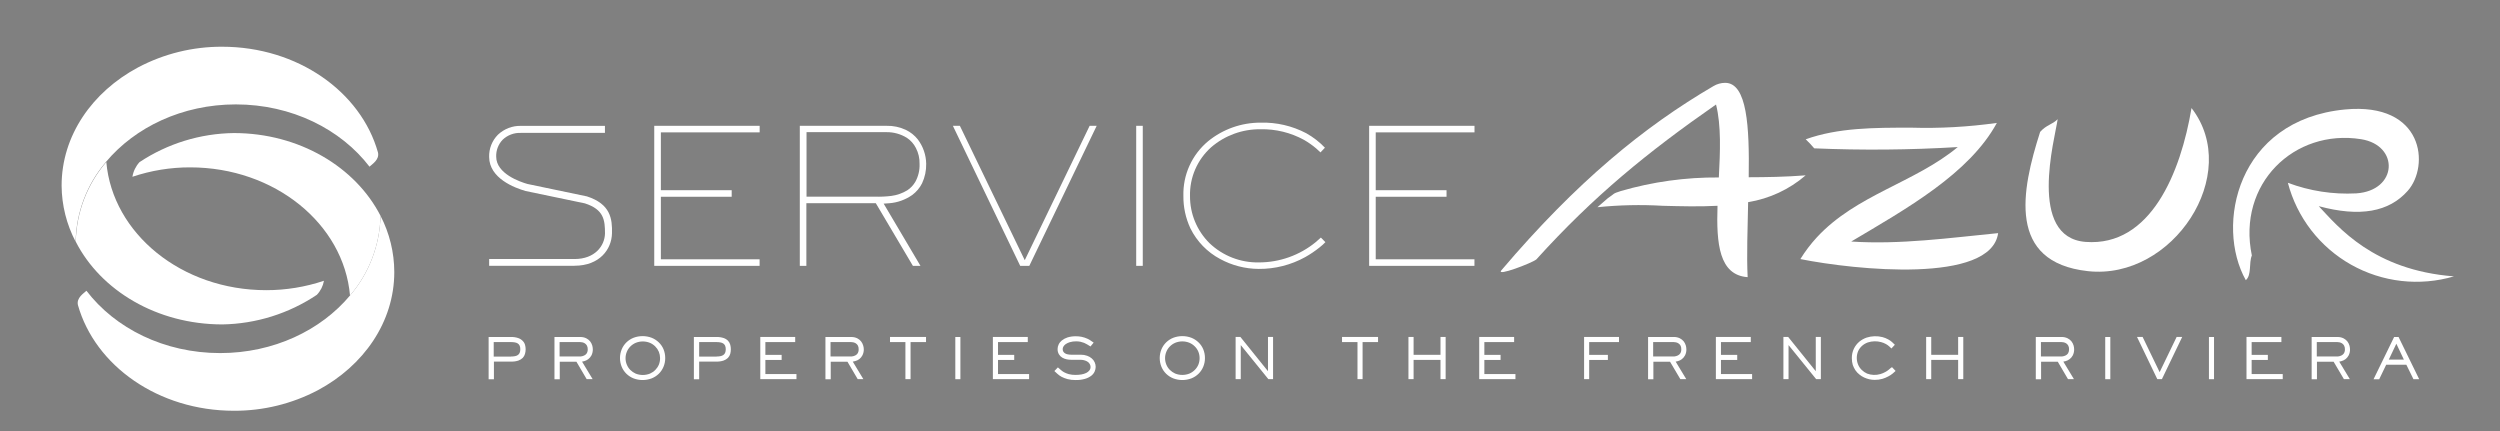 <svg width="394" height="68" viewBox="0 0 394 68" fill="none" xmlns="http://www.w3.org/2000/svg">
<rect x="0" y="0" width="394" height="68" fill="#808080" stroke="none"/>
<path d="M36.855 20.97C31.56 21.035 26.397 22.626 21.988 25.552C21.398 26.196 21.009 26.998 20.869 27.86C23.8 26.872 26.874 26.371 29.968 26.377C43.274 26.377 54.176 35.275 55.161 46.572C58.169 43.064 59.868 38.624 59.969 34.008C56.038 26.335 47.172 20.97 36.855 20.97Z" fill="url(#paint0_linear_477_411)"/>
<path d="M59.97 34.009C59.868 38.625 58.169 43.064 55.161 46.572C50.562 52.063 43.124 55.645 34.693 55.645C25.878 55.645 18.148 51.746 13.623 45.823C13.173 46.248 12.029 46.931 12.28 48.072C14.984 57.645 24.96 64.735 36.855 64.735C41.464 64.758 46.009 63.648 50.086 61.502C57.307 57.645 62.14 50.755 62.14 42.873C62.133 39.788 61.389 36.749 59.97 34.009Z" fill="url(#paint1_linear_477_411)"/>
<path d="M35.06 51.129C40.365 51.036 45.531 49.416 49.935 46.464C50.521 45.853 50.91 45.081 51.054 44.248C48.119 45.233 45.043 45.734 41.947 45.731C28.641 45.731 17.739 36.825 16.754 25.527C13.738 29.035 12.038 33.479 11.945 38.099C15.86 45.772 24.709 51.129 35.06 51.129Z" fill="url(#paint2_linear_477_411)"/>
<path d="M11.921 38.099C12.004 33.482 13.692 29.038 16.695 25.527C21.287 20.045 28.733 16.454 37.164 16.454C45.962 16.454 53.709 20.361 58.233 26.268C58.684 25.843 59.828 25.16 59.569 24.027C56.873 14.446 46.897 7.364 35.002 7.364C30.387 7.347 25.84 8.466 21.762 10.622C14.542 14.479 9.709 21.369 9.709 29.259C9.73 32.339 10.488 35.37 11.921 38.099Z" fill="url(#paint3_linear_477_411)"/>
<path d="M82.358 53.704C82.158 53.506 81.915 53.358 81.648 53.271C81.29 53.153 80.914 53.099 80.538 53.112H77.007V59.777H77.842V56.986H80.571C80.951 56.999 81.329 56.945 81.69 56.828C81.952 56.736 82.191 56.588 82.391 56.395C82.558 56.216 82.679 55.998 82.742 55.762C82.875 55.296 82.875 54.803 82.742 54.337C82.671 54.096 82.539 53.878 82.358 53.704ZM80.538 56.203H77.808V53.912H80.538C80.742 53.911 80.946 53.928 81.147 53.962C81.307 53.987 81.46 54.044 81.598 54.129C81.724 54.211 81.825 54.327 81.89 54.462C81.971 54.645 82.008 54.845 81.999 55.045C82.007 55.245 81.97 55.445 81.89 55.628C81.825 55.764 81.724 55.879 81.598 55.962C81.461 56.05 81.308 56.109 81.147 56.136C80.946 56.171 80.742 56.188 80.538 56.187V56.203Z" fill="white"/>
<path d="M92.709 56.603C92.92 56.443 93.094 56.238 93.218 56.003C93.365 55.7 93.436 55.365 93.427 55.029C93.421 54.828 93.391 54.629 93.335 54.437C93.265 54.208 93.155 53.994 93.009 53.804C92.841 53.598 92.63 53.43 92.391 53.312C92.095 53.171 91.768 53.102 91.44 53.112H87.383V59.777H88.218V57.011H90.847L92.458 59.752H93.401L91.732 56.995L92.091 56.911C92.315 56.851 92.525 56.746 92.709 56.603ZM88.192 53.912H91.44C91.558 53.916 91.675 53.93 91.79 53.954C91.93 53.986 92.063 54.043 92.183 54.12C92.31 54.206 92.416 54.32 92.492 54.454C92.587 54.63 92.633 54.828 92.625 55.029C92.638 55.255 92.586 55.48 92.475 55.678C92.378 55.826 92.242 55.944 92.082 56.02C91.909 56.104 91.723 56.158 91.532 56.178C91.331 56.178 91.123 56.178 90.922 56.178H88.192V53.912Z" fill="white"/>
<path d="M103.82 53.954C103.495 53.641 103.112 53.395 102.693 53.229C101.778 52.887 100.77 52.887 99.855 53.229C99.435 53.395 99.052 53.641 98.728 53.954C98.409 54.265 98.157 54.636 97.985 55.045C97.618 55.934 97.618 56.931 97.985 57.819C98.157 58.229 98.409 58.6 98.728 58.911C99.052 59.224 99.435 59.47 99.855 59.636C100.769 59.98 101.778 59.98 102.693 59.636C103.112 59.47 103.495 59.224 103.82 58.911C104.138 58.6 104.39 58.229 104.563 57.819C104.749 57.38 104.843 56.906 104.838 56.428C104.841 55.954 104.75 55.484 104.571 55.045C104.4 54.633 104.144 54.261 103.82 53.954ZM104.028 56.453C104.029 56.801 103.964 57.146 103.836 57.47C103.704 57.78 103.514 58.062 103.277 58.303C103.037 58.544 102.754 58.739 102.442 58.878C101.714 59.17 100.9 59.17 100.172 58.878C99.861 58.737 99.579 58.542 99.337 58.303C99.099 58.065 98.912 57.782 98.786 57.47C98.519 56.821 98.519 56.094 98.786 55.445C98.912 55.133 99.099 54.85 99.337 54.612C99.577 54.37 99.86 54.175 100.172 54.037C100.899 53.737 101.715 53.737 102.442 54.037C102.755 54.173 103.039 54.368 103.277 54.612C103.514 54.852 103.704 55.135 103.836 55.445C103.96 55.758 104.025 56.092 104.028 56.428V56.453Z" fill="white"/>
<path d="M114.738 53.703C114.542 53.506 114.302 53.357 114.037 53.27C113.679 53.154 113.303 53.1 112.927 53.112H109.354V59.777H110.189V56.986H112.918C113.295 56.998 113.671 56.944 114.029 56.828C114.292 56.737 114.532 56.589 114.73 56.395C114.9 56.216 115.023 55.998 115.089 55.761C115.211 55.294 115.211 54.804 115.089 54.337C115.027 54.099 114.907 53.882 114.738 53.703ZM112.927 56.203H110.189V53.912H112.918C113.12 53.91 113.321 53.927 113.519 53.962C113.682 53.988 113.837 54.045 113.979 54.128C114.103 54.213 114.203 54.328 114.271 54.462C114.348 54.646 114.385 54.845 114.379 55.045C114.384 55.245 114.347 55.443 114.271 55.628C114.201 55.761 114.101 55.875 113.979 55.961C113.838 56.048 113.682 56.107 113.519 56.136C113.324 56.17 113.125 56.187 112.927 56.186V56.203Z" fill="white"/>
<path d="M120.623 56.728H123.186V55.928H120.623V53.912H125.323V53.103H119.822V59.752H125.523V58.952H120.623V56.728Z" fill="white"/>
<path d="M135.415 56.603C135.626 56.444 135.797 56.239 135.916 56.003C136.069 55.702 136.144 55.367 136.133 55.029C136.129 54.828 136.095 54.628 136.033 54.437C135.967 54.207 135.856 53.992 135.707 53.804C135.542 53.598 135.334 53.43 135.098 53.312C134.798 53.171 134.469 53.102 134.138 53.112H130.089V59.777H130.924V57.011H133.562L135.173 59.752H136.066L134.397 56.995L134.756 56.911C134.995 56.857 135.22 56.752 135.415 56.603ZM130.891 53.912H134.138C134.259 53.916 134.379 53.93 134.497 53.954C134.636 53.988 134.768 54.044 134.889 54.12C135.015 54.208 135.12 54.322 135.198 54.454C135.29 54.631 135.333 54.829 135.323 55.029C135.336 55.255 135.284 55.48 135.173 55.678C135.079 55.825 134.946 55.944 134.789 56.02C134.616 56.104 134.43 56.157 134.238 56.178C134.029 56.178 133.821 56.178 133.62 56.178H130.891V53.912Z" fill="white"/>
<path d="M140.265 53.912H142.694V59.752H143.504V53.912H145.942V53.103H140.265V53.912Z" fill="white"/>
<path d="M151.359 53.112H150.558V59.761H151.359V53.112Z" fill="white"/>
<path d="M157.286 56.728H159.841V55.928H157.286V53.912H161.978V53.103H156.477V59.752H162.186V58.952H157.286V56.728Z" fill="white"/>
<path d="M172.061 56.486C171.849 56.301 171.602 56.159 171.335 56.07C171.019 55.956 170.686 55.9 170.35 55.903H168.839C168.663 55.904 168.487 55.887 168.313 55.853C168.16 55.831 168.013 55.78 167.879 55.703C167.763 55.637 167.663 55.546 167.587 55.437C167.514 55.307 167.476 55.16 167.479 55.012C167.486 54.878 167.523 54.747 167.587 54.629C167.678 54.475 167.8 54.341 167.946 54.237C168.146 54.102 168.366 53.998 168.597 53.929C168.92 53.835 169.255 53.79 169.591 53.795C169.826 53.794 170.061 53.817 170.292 53.862C170.485 53.907 170.675 53.965 170.859 54.037C171.026 54.112 171.185 54.195 171.335 54.279L171.861 54.603L172.362 53.995L172.262 53.929C172.17 53.879 172.061 53.795 171.919 53.695C171.749 53.569 171.564 53.463 171.369 53.379C170.795 53.118 170.171 52.987 169.54 52.996C169.099 52.989 168.66 53.051 168.238 53.179C167.915 53.284 167.613 53.445 167.345 53.654C167.128 53.829 166.954 54.051 166.836 54.304C166.733 54.523 166.678 54.761 166.677 55.003C166.667 55.295 166.739 55.584 166.886 55.837C167.015 56.053 167.195 56.233 167.412 56.361C167.626 56.489 167.86 56.579 168.105 56.628C168.346 56.677 168.592 56.702 168.839 56.703H170.317C170.553 56.703 170.787 56.742 171.01 56.82C171.187 56.878 171.354 56.965 171.502 57.078C171.617 57.177 171.711 57.299 171.778 57.436C171.838 57.555 171.87 57.686 171.869 57.819C171.878 58.018 171.816 58.213 171.694 58.369C171.563 58.538 171.394 58.675 171.202 58.769C170.961 58.886 170.705 58.967 170.442 59.011C170.133 59.062 169.82 59.087 169.507 59.086C169.144 59.093 168.782 59.051 168.43 58.961C168.172 58.888 167.923 58.787 167.687 58.661C167.503 58.56 167.332 58.437 167.178 58.294C167.036 58.161 166.911 58.053 166.794 57.961L166.719 57.903L166.168 58.478L166.251 58.553C166.36 58.661 166.502 58.786 166.669 58.936C166.862 59.11 167.075 59.261 167.303 59.386C167.599 59.536 167.91 59.656 168.23 59.744C168.647 59.852 169.076 59.902 169.507 59.894C170.006 59.907 170.504 59.845 170.985 59.711C171.337 59.614 171.668 59.453 171.961 59.236C172.199 59.061 172.389 58.829 172.512 58.561C172.618 58.328 172.675 58.075 172.679 57.819C172.678 57.569 172.624 57.322 172.521 57.095C172.417 56.859 172.259 56.651 172.061 56.486Z" fill="white"/>
<path d="M188.882 53.954C188.558 53.641 188.175 53.395 187.755 53.229C186.84 52.887 185.832 52.887 184.917 53.229C184.497 53.395 184.115 53.641 183.79 53.954C183.472 54.265 183.219 54.636 183.047 55.045C182.68 55.934 182.68 56.931 183.047 57.819C183.219 58.229 183.472 58.6 183.79 58.911C184.115 59.224 184.497 59.47 184.917 59.636C185.832 59.98 186.841 59.98 187.755 59.636C188.175 59.47 188.558 59.224 188.882 58.911C189.2 58.6 189.453 58.229 189.625 57.819C189.812 57.38 189.905 56.906 189.901 56.428C189.903 55.954 189.812 55.484 189.633 55.045C189.462 54.633 189.206 54.261 188.882 53.954ZM185.201 58.869C184.891 58.729 184.608 58.534 184.366 58.294C184.128 58.056 183.941 57.773 183.815 57.461C183.548 56.813 183.548 56.085 183.815 55.437C183.941 55.125 184.128 54.842 184.366 54.604C184.606 54.361 184.889 54.166 185.201 54.029C185.928 53.729 186.744 53.729 187.471 54.029C187.784 54.165 188.068 54.36 188.306 54.604C188.546 54.842 188.736 55.125 188.865 55.437C189.122 56.087 189.122 56.811 188.865 57.461C188.736 57.773 188.546 58.056 188.306 58.294C188.066 58.536 187.783 58.731 187.471 58.869C186.743 59.161 185.929 59.161 185.201 58.869Z" fill="white"/>
<path d="M199.834 58.502L195.485 53.103H194.733V59.752H195.543V54.386L199.892 59.752H200.635V53.103H199.834V58.502Z" fill="white"/>
<path d="M211.504 53.912H213.941V59.752H214.743V53.912H217.18V53.103H211.504V53.912Z" fill="white"/>
<path d="M227.022 55.919H222.782V53.103H221.972V59.752H222.782V56.719H227.022V59.752H227.832V53.103H227.022V55.919Z" fill="white"/>
<path d="M233.934 56.728H236.489V55.928H233.934V53.912H238.626V53.103H233.125V59.752H238.834V58.952H233.934V56.728Z" fill="white"/>
<path d="M249.653 59.752H250.454V56.728H253.401V55.928H250.454V53.912H255.154V53.103H249.653V59.752Z" fill="white"/>
<path d="M265.063 56.602C265.271 56.441 265.442 56.236 265.564 56.002C265.714 55.7 265.786 55.365 265.772 55.028C265.767 54.827 265.736 54.629 265.68 54.436C265.611 54.207 265.501 53.993 265.355 53.803C265.187 53.597 264.976 53.429 264.737 53.311C264.441 53.169 264.114 53.1 263.785 53.111H259.737V59.776H260.572V57.011H263.201L264.821 59.752H265.755L264.086 56.994L264.445 56.911C264.67 56.851 264.88 56.746 265.063 56.602ZM260.538 53.911H263.785C263.903 53.915 264.021 53.929 264.136 53.953C264.276 53.984 264.409 54.04 264.528 54.12C264.658 54.205 264.767 54.319 264.846 54.453C264.937 54.63 264.981 54.828 264.971 55.028C264.984 55.254 264.932 55.48 264.821 55.678C264.726 55.827 264.589 55.945 264.428 56.019C264.258 56.104 264.075 56.157 263.886 56.177C263.677 56.177 263.468 56.177 263.268 56.177H260.538V53.911Z" fill="white"/>
<path d="M271.223 56.728H273.786V55.928H271.223V53.912H275.923V53.103H270.422V59.752H276.132V58.952H271.223V56.728Z" fill="white"/>
<path d="M286.165 58.502L281.816 53.103H281.065V59.752H281.875V54.386L286.224 59.752H286.967V53.103H286.165V58.502Z" fill="white"/>
<path d="M298.011 57.969L297.669 58.261C297.502 58.403 297.32 58.526 297.126 58.627C296.88 58.764 296.62 58.873 296.35 58.952C295.662 59.156 294.926 59.13 294.254 58.877C293.944 58.739 293.662 58.548 293.42 58.311C293.173 58.075 292.977 57.791 292.844 57.477C292.701 57.139 292.627 56.775 292.627 56.407C292.627 56.039 292.701 55.675 292.844 55.336C292.989 55.019 293.199 54.735 293.461 54.503C293.724 54.269 294.031 54.088 294.363 53.97C295.047 53.746 295.781 53.729 296.475 53.92C296.734 53.989 296.983 54.09 297.218 54.22C297.398 54.317 297.566 54.434 297.719 54.57L298.002 54.837L298.086 54.92L298.629 54.337L298.553 54.262L298.186 53.912C298.001 53.745 297.797 53.603 297.577 53.487C297.295 53.331 296.995 53.211 296.684 53.129C295.858 52.919 294.99 52.945 294.179 53.204C293.753 53.352 293.358 53.574 293.011 53.862C292.662 54.163 292.378 54.531 292.176 54.945C291.952 55.413 291.84 55.926 291.85 56.444C291.846 56.811 291.897 57.176 292 57.528C292.105 57.821 292.246 58.101 292.418 58.361C292.591 58.614 292.802 58.839 293.044 59.027C293.27 59.215 293.52 59.371 293.787 59.494C294.055 59.617 294.334 59.712 294.622 59.777C294.896 59.837 295.176 59.868 295.456 59.869C295.871 59.873 296.285 59.817 296.684 59.702C297.008 59.604 297.321 59.473 297.618 59.31C297.856 59.188 298.08 59.04 298.286 58.869L298.662 58.536L298.745 58.461L298.186 57.869L298.011 57.969Z" fill="white"/>
<path d="M308.604 55.919H304.363V53.103H303.562V59.752H304.363V56.719H308.604V59.752H309.413V53.103H308.604V55.919Z" fill="white"/>
<path d="M326.167 56.602C326.381 56.444 326.555 56.239 326.676 56.002C326.823 55.699 326.895 55.365 326.885 55.028C326.88 54.827 326.849 54.629 326.793 54.436C326.724 54.207 326.613 53.993 326.468 53.803C326.3 53.597 326.089 53.429 325.85 53.312C325.551 53.169 325.221 53.1 324.89 53.111H320.841V59.776H321.676V57.011H324.306L325.917 59.752H326.852L325.182 56.994L325.549 56.911C325.774 56.85 325.984 56.745 326.167 56.602ZM321.651 53.911H324.89C325.011 53.915 325.131 53.929 325.249 53.953C325.388 53.985 325.521 54.042 325.641 54.12C325.769 54.205 325.874 54.319 325.95 54.453C326.045 54.629 326.091 54.828 326.084 55.028C326.093 55.254 326.041 55.478 325.933 55.678C325.836 55.825 325.701 55.943 325.541 56.019C325.368 56.103 325.182 56.157 324.99 56.177C324.79 56.177 324.581 56.177 324.381 56.177H321.651V53.911Z" fill="white"/>
<path d="M332.587 53.112H331.785V59.761H332.587V53.112Z" fill="white"/>
<path d="M340.358 58.652L337.678 53.103H336.793L339.991 59.752H340.717L343.914 53.103H343.038L340.358 58.652Z" fill="white"/>
<path d="M348.931 53.112H348.13V59.761H348.931V53.112Z" fill="white"/>
<path d="M354.858 56.728H357.412V55.928H354.858V53.912H359.549V53.103H354.048V59.752H359.758V58.952H354.858V56.728Z" fill="white"/>
<path d="M369.65 56.603C369.859 56.442 370.029 56.237 370.151 56.003C370.302 55.701 370.374 55.366 370.36 55.029C370.355 54.828 370.324 54.629 370.268 54.437C370.198 54.208 370.088 53.994 369.942 53.804C369.774 53.598 369.563 53.43 369.324 53.312C369.028 53.171 368.702 53.102 368.373 53.112H364.316V59.777H365.151V57.011H367.78L369.4 59.752H370.335L368.665 56.995L369.024 56.911C369.25 56.849 369.463 56.744 369.65 56.603ZM365.126 53.912H368.373C368.491 53.916 368.608 53.93 368.723 53.954C368.863 53.986 368.996 54.043 369.116 54.12C369.243 54.206 369.349 54.32 369.425 54.454C369.52 54.63 369.566 54.828 369.558 55.029C369.571 55.255 369.519 55.48 369.408 55.678C369.311 55.826 369.175 55.944 369.016 56.02C368.845 56.103 368.662 56.157 368.473 56.178C368.264 56.178 368.056 56.178 367.855 56.178H365.126V53.912Z" fill="white"/>
<path d="M378.014 53.112H377.313L374.066 59.777H374.959L376.061 57.486H379.242L380.36 59.761H381.262L378.014 53.112ZM378.849 56.67H376.478L377.664 54.17L378.849 56.67Z" fill="white"/>
<path d="M291.75 38.066C300.431 32.908 310.356 27.377 314.706 19.37C310.227 20.003 305.703 20.254 301.182 20.12C295.339 20.12 289.713 20.12 284.579 21.953C285.054 22.401 285.503 22.877 285.923 23.378C293.462 23.7 301.013 23.633 308.545 23.177C301.733 28.818 292.551 30.676 286.324 37.416C285.355 38.47 284.488 39.614 283.736 40.831C292.342 42.548 313.787 44.781 314.906 36.741C307.251 37.491 299.463 38.574 291.75 38.066Z" fill="url(#paint4_linear_477_411)"/>
<path d="M328.688 38.124C319.506 37.416 323.847 21.861 324.289 18.787C323.404 19.662 322.528 19.662 321.526 20.787C318.546 30.084 316.317 41.323 329.039 42.731C342.437 44.214 353.447 27.435 345.383 17.029C343.689 27.177 338.956 38.907 328.688 38.124Z" fill="white"/>
<path d="M365.434 32.492C371.946 34.25 376.512 33.4 379.458 30.076C382.939 26.152 382.021 16.071 369.567 17.254C352.504 18.895 349.098 35.566 353.94 44.156C354.891 43.323 354.391 41.456 354.891 40.265C352.546 28.968 361.57 20.27 372.104 21.936C378.181 22.903 377.889 30.043 371.345 30.476C367.676 30.669 364.006 30.102 360.568 28.81C361.278 31.516 362.526 34.053 364.237 36.27C365.949 38.486 368.088 40.337 370.53 41.712C372.972 43.087 375.665 43.959 378.451 44.276C381.236 44.593 384.057 44.348 386.746 43.556C374.083 42.581 368.556 35.825 365.434 32.492Z" fill="url(#paint5_linear_477_411)"/>
<path d="M180.1 19.828H179.065V41.898H180.1V19.828Z" fill="white"/>
<path d="M208.173 37.441C207.931 37.649 207.656 37.899 207.339 38.174C204.817 40.234 201.657 41.359 198.398 41.357C195.505 41.411 192.708 40.321 190.618 38.324C189.638 37.354 188.862 36.198 188.334 34.925C187.807 33.652 187.539 32.287 187.546 30.909C187.51 29.46 187.789 28.02 188.366 26.689C188.943 25.358 189.802 24.169 190.885 23.203C193.047 21.34 195.818 20.333 198.674 20.37C201.054 20.322 203.405 20.896 205.494 22.036C206.176 22.427 206.821 22.879 207.422 23.386C207.697 23.619 207.923 23.836 208.107 24.019L208.808 23.278C207.945 22.375 206.952 21.605 205.861 20.995C203.648 19.834 201.173 19.261 198.674 19.329C195.656 19.319 192.729 20.355 190.393 22.261C189.137 23.309 188.134 24.626 187.461 26.115C186.787 27.604 186.46 29.226 186.503 30.859C186.48 32.634 186.86 34.392 187.613 36C188.629 38.053 190.264 39.736 192.288 40.815C194.153 41.829 196.241 42.367 198.365 42.381C200.934 42.402 203.464 41.759 205.711 40.515C206.499 40.071 207.25 39.564 207.956 38.999C208.332 38.699 208.632 38.432 208.883 38.166L208.173 37.441Z" fill="white"/>
<path d="M171.727 19.828L161.502 41.006L151.276 19.828H150.174L160.784 41.898H162.219L172.838 19.828H171.727Z" fill="white"/>
<path d="M227.974 31.009V29.976H216.813V20.861H232.381V19.828H215.778V41.898H232.373V40.865H216.813V31.009H227.974Z" fill="white"/>
<path d="M115.314 31.009V29.976H104.153V20.861H119.722V19.828H103.11V41.898H119.713V40.865H104.153V31.009H115.314Z" fill="white"/>
<path d="M140.123 32.033C141.432 31.938 142.69 31.488 143.763 30.734C144.419 30.251 144.951 29.62 145.316 28.892C145.769 27.926 145.992 26.868 145.967 25.802C145.945 24.423 145.486 23.088 144.656 21.986C144.147 21.336 143.492 20.813 142.745 20.461C141.8 20.02 140.765 19.804 139.723 19.828H126.049V41.898H127.084V32.025H138.028L143.872 41.898H145.065L139.264 32.092L140.123 32.033ZM137.878 30.992H127.109V20.828H139.731C140.857 20.818 141.963 21.127 142.92 21.719C143.528 22.121 144.021 22.676 144.347 23.327C144.749 24.098 144.947 24.958 144.923 25.827C144.964 26.818 144.73 27.801 144.247 28.668C143.934 29.2 143.503 29.653 142.987 29.992C142.222 30.457 141.37 30.758 140.482 30.875C139.619 30.983 138.748 31.022 137.878 30.992Z" fill="white"/>
<path d="M90.538 41.89H77.09V40.823H90.538C93.777 40.823 95.296 38.74 95.347 36.808C95.347 34.708 95.188 33.017 92.174 32.05L82.825 30.101C81.106 29.609 77.107 28.101 77.09 24.744C77.07 24.097 77.181 23.452 77.418 22.849C77.655 22.246 78.012 21.698 78.468 21.236C78.953 20.775 79.526 20.414 80.152 20.173C80.778 19.933 81.445 19.819 82.115 19.837H95.338V20.945H82.082C81.557 20.923 81.033 21.007 80.541 21.192C80.049 21.376 79.599 21.658 79.219 22.02C78.879 22.375 78.613 22.794 78.438 23.254C78.263 23.713 78.182 24.203 78.201 24.694C78.201 27.377 81.974 28.668 83.126 28.993L92.5 30.951C96.24 32.159 96.507 34.5 96.448 36.783C96.39 39.282 94.512 41.881 90.538 41.881V41.89Z" fill="white"/>
<path d="M284.571 27.634C281.34 27.884 278.41 27.926 275.597 27.934C275.722 19.953 275.347 13.055 271.883 13.055C271.232 13.059 270.595 13.238 270.038 13.571C259.102 19.961 248.467 28.651 236.597 42.622C235.762 43.622 241.414 41.464 242.123 40.889C251.172 30.892 259.653 23.985 270.447 16.471C271.282 19.803 271.098 23.919 270.889 27.968C265.662 27.926 260.456 28.648 255.438 30.109C254.044 30.542 254.469 30.542 253.426 31.209L251.756 32.658C255.178 32.307 258.623 32.232 262.057 32.433C264.937 32.508 267.851 32.583 270.681 32.433C270.48 38.432 270.939 43.356 275.43 43.681C275.255 40.206 275.43 36.016 275.505 31.858C278.861 31.315 281.999 29.853 284.571 27.634Z" fill="url(#paint6_linear_477_411)"/>
<defs>
<linearGradient id="paint0_linear_477_411" x1="20.861" y1="33.775" x2="59.969" y2="33.775" gradientUnits="userSpaceOnUse">
<stop stop-color="white"/>
<stop offset="1" stop-color="white"/>
</linearGradient>
<linearGradient id="paint1_linear_477_411" x1="12.246" y1="49.388" x2="62.148" y2="49.388" gradientUnits="userSpaceOnUse">
<stop stop-color="white"/>
<stop offset="1" stop-color="white"/>
</linearGradient>
<linearGradient id="paint2_linear_477_411" x1="51.029" y1="38.333" x2="11.92" y2="38.333" gradientUnits="userSpaceOnUse">
<stop offset="0.5" stop-color="white"/>
<stop offset="1" stop-color="white"/>
</linearGradient>
<linearGradient id="paint3_linear_477_411" x1="592.019" y1="845.489" x2="3574.93" y2="845.489" gradientUnits="userSpaceOnUse">
<stop offset="0.5" stop-color="white"/>
<stop offset="1" stop-color="#902327"/>
</linearGradient>
<linearGradient id="paint4_linear_477_411" x1="11460.7" y1="1198.16" x2="11460.7" y2="556.654" gradientUnits="userSpaceOnUse">
<stop offset="0.5" stop-color="white"/>
<stop offset="1" stop-color="white"/>
</linearGradient>
<linearGradient id="paint5_linear_477_411" x1="15757" y1="1468.88" x2="15757" y2="579.097" gradientUnits="userSpaceOnUse">
<stop offset="0.5" stop-color="white"/>
<stop offset="1" stop-color="white"/>
</linearGradient>
<linearGradient id="paint6_linear_477_411" x1="15236.3" y1="1618.46" x2="15236.3" y2="492.961" gradientUnits="userSpaceOnUse">
<stop offset="0.5" stop-color="white"/>
<stop offset="1" stop-color="white"/>
</linearGradient>
</defs>
</svg>
